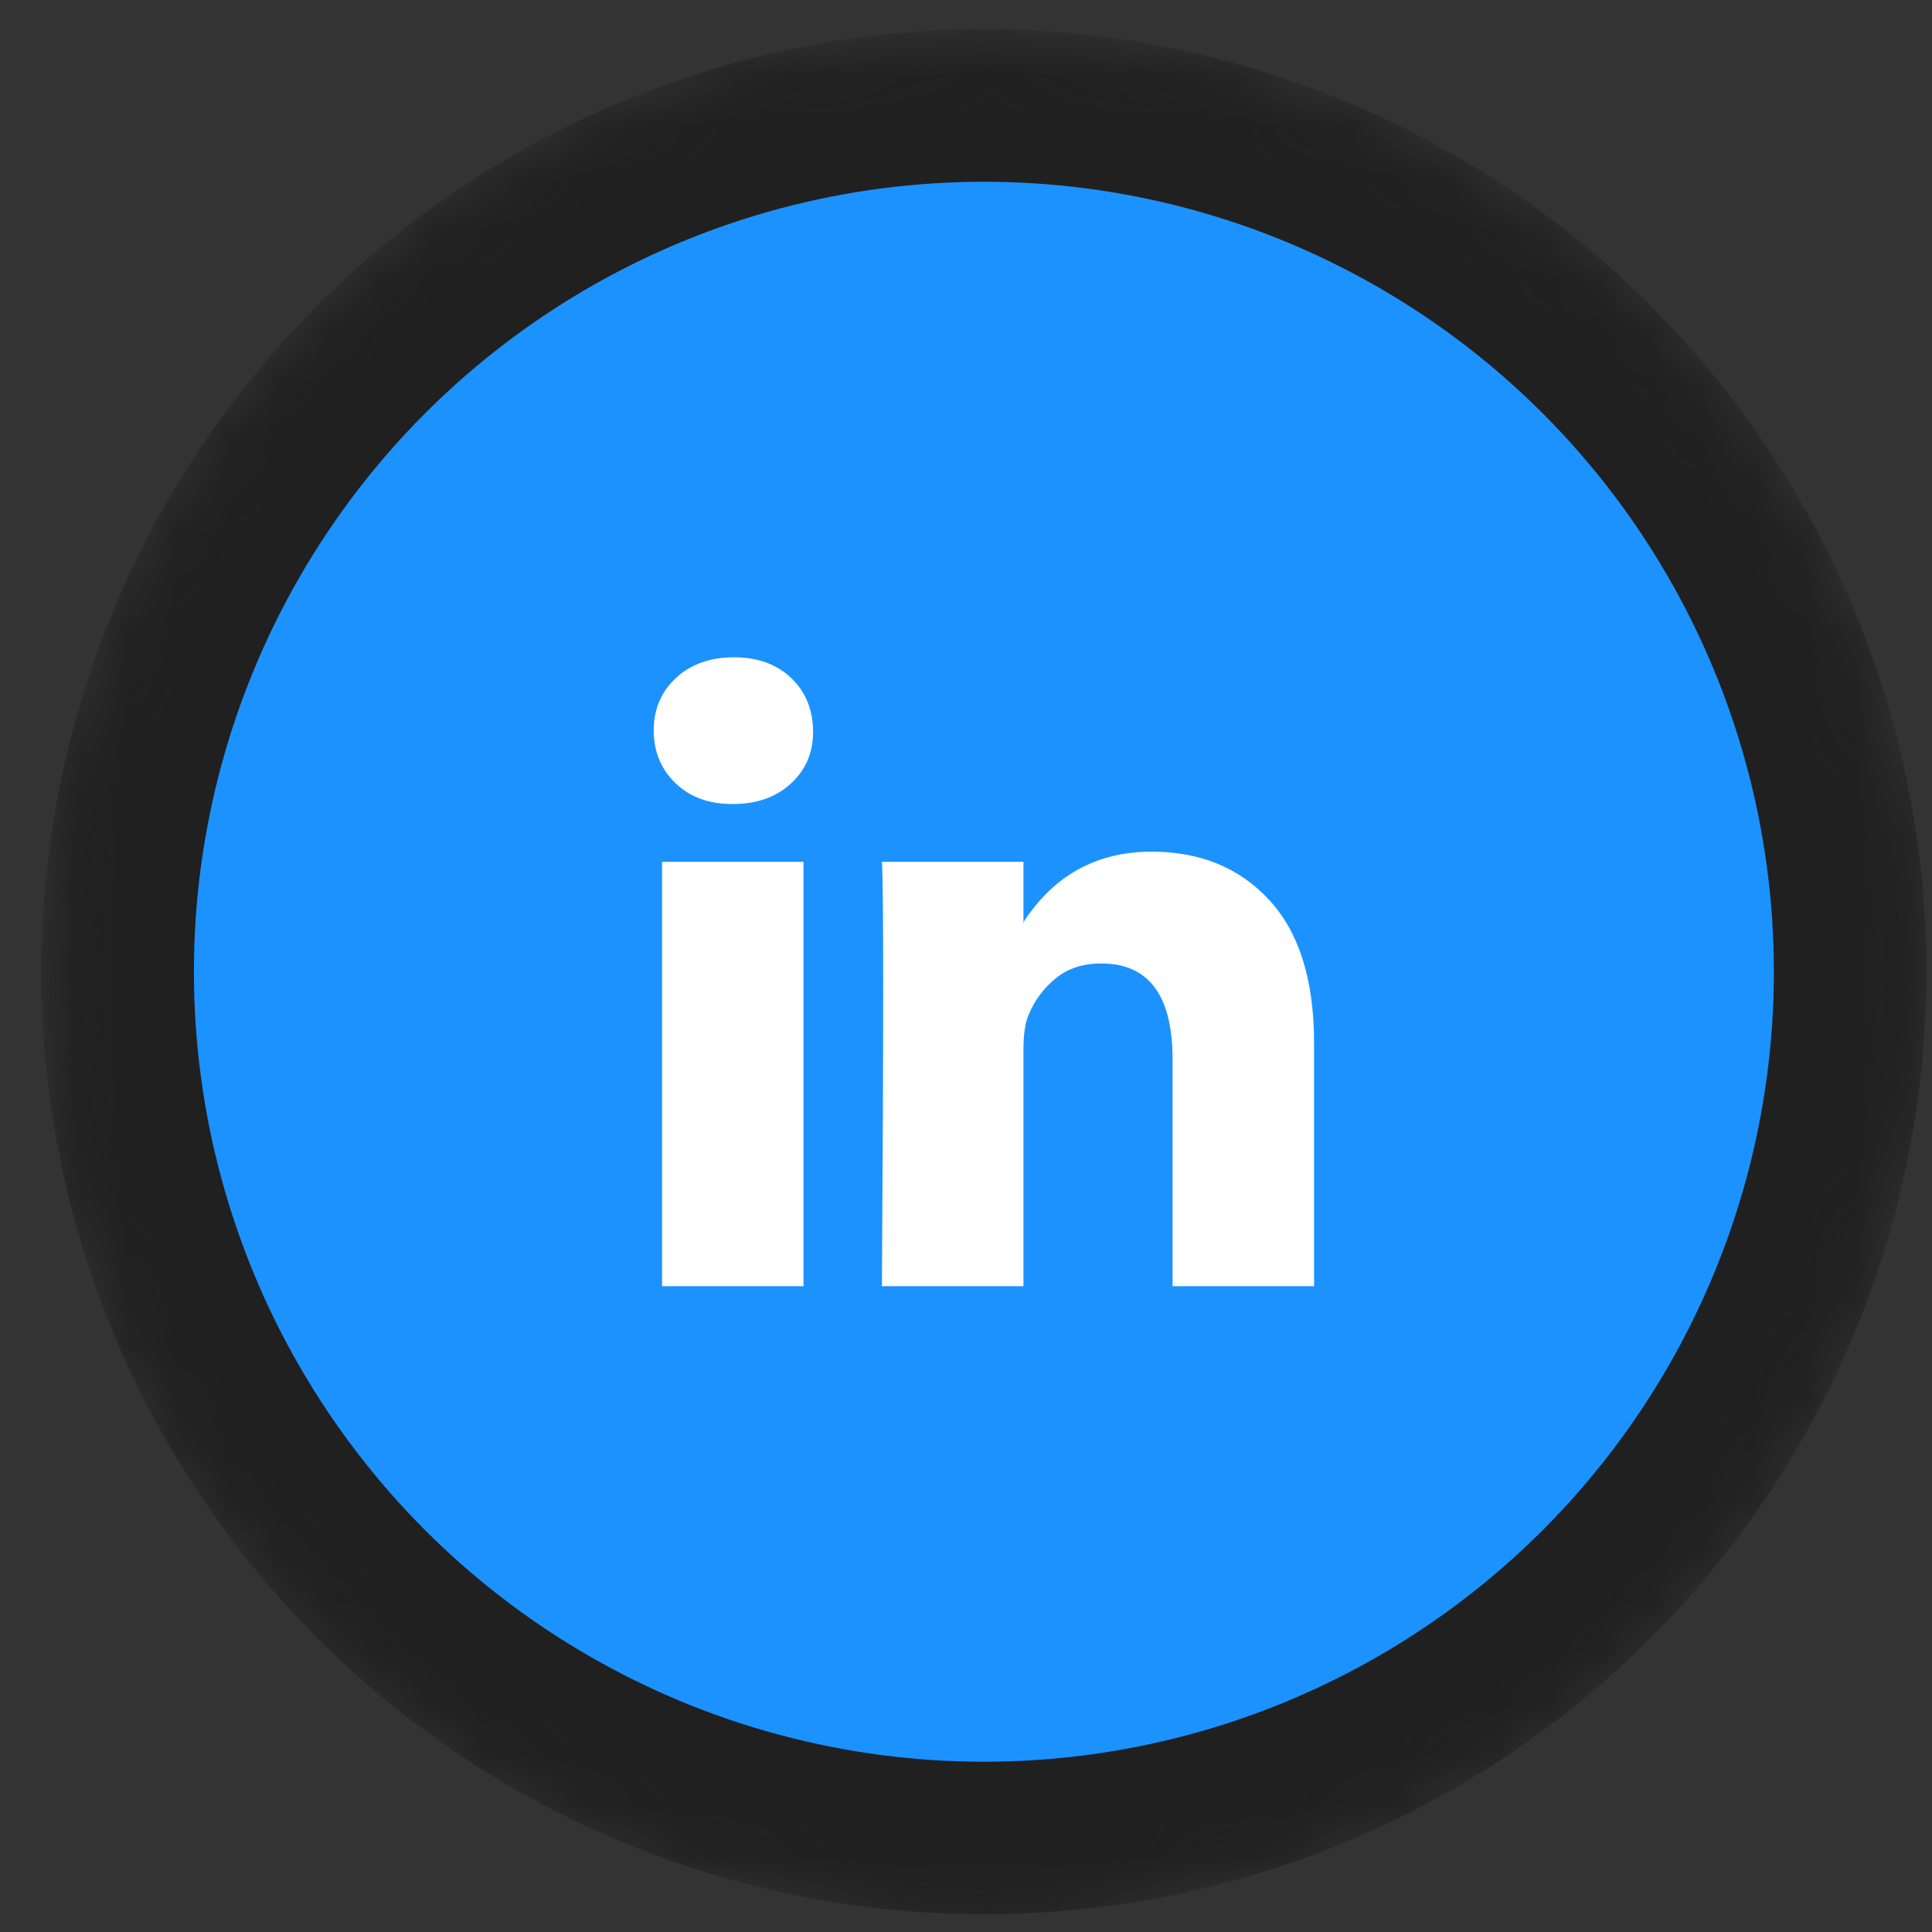 <svg width="38" height="38" viewBox="0 0 38 38" fill="none" xmlns="http://www.w3.org/2000/svg">
<rect x="0" y="0" width="38" height="38" fill="#333333" stroke="none"/>
<mask id="mask0_9_43838" style="mask-type:alpha" maskUnits="userSpaceOnUse" x="0" y="0" width="38" height="38">
<circle cx="19.352" cy="19.195" r="18.178" fill="#1C92FF" stroke="#202020" stroke-width="0.72"/>
</mask>
<g mask="url(#mask0_9_43838)">
<circle cx="19.352" cy="19.113" r="17.038" fill="#1C92FF" stroke="#202020" stroke-width="3"/>
<path d="M12.858 14.365C12.858 13.948 13.004 13.605 13.296 13.334C13.589 13.063 13.969 12.928 14.437 12.928C14.897 12.928 15.269 13.061 15.553 13.328C15.846 13.602 15.992 13.961 15.992 14.402C15.992 14.802 15.85 15.135 15.566 15.402C15.273 15.677 14.889 15.814 14.412 15.814H14.4C13.94 15.814 13.568 15.677 13.284 15.402C13 15.127 12.858 14.781 12.858 14.365ZM13.021 25.298V16.951H15.804V25.298H13.021ZM17.346 25.298H20.13V20.637C20.13 20.346 20.163 20.121 20.23 19.963C20.347 19.679 20.524 19.44 20.763 19.244C21.001 19.048 21.3 18.95 21.659 18.95C22.595 18.95 23.063 19.579 23.063 20.837V25.298H25.846V20.512C25.846 19.279 25.554 18.344 24.969 17.707C24.384 17.07 23.611 16.751 22.649 16.751C21.571 16.751 20.731 17.214 20.13 18.138V18.163H20.117L20.13 18.138V16.951H17.346C17.363 17.218 17.371 18.047 17.371 19.438C17.371 20.829 17.363 22.782 17.346 25.298Z" fill="white"/>
</g>
</svg>
